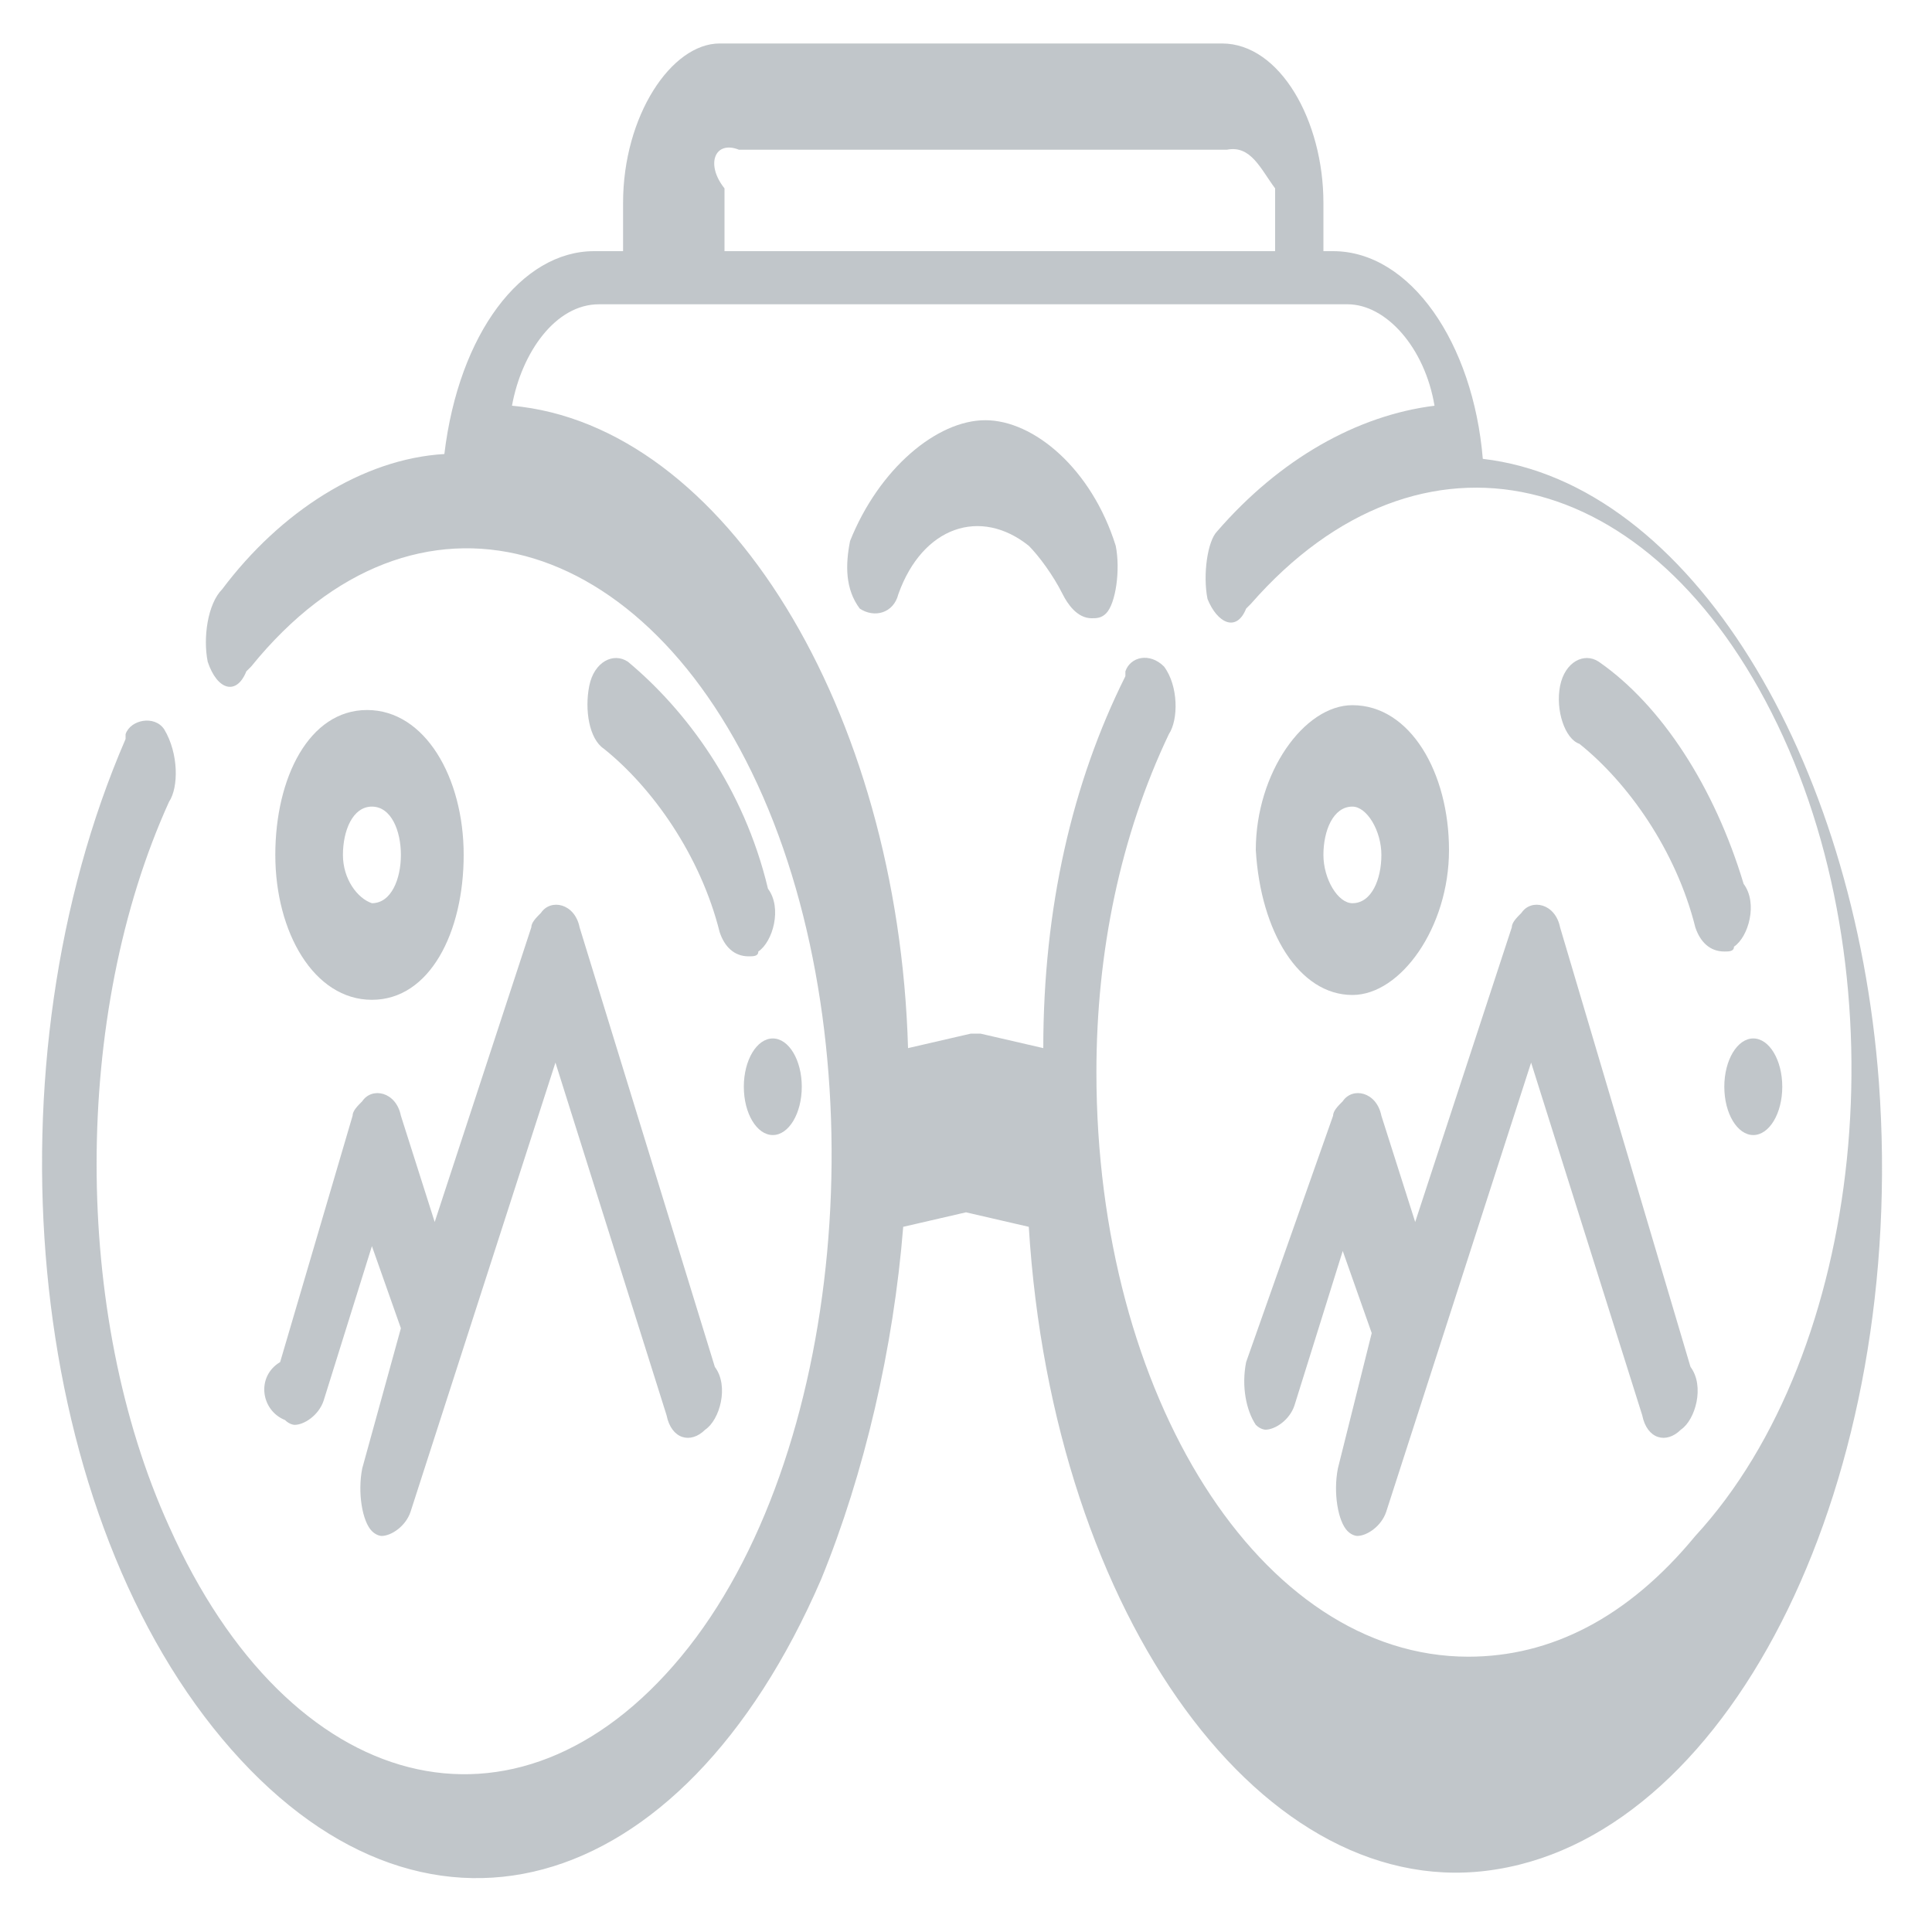 <?xml version="1.0" encoding="utf-8"?>
<!-- Generator: Adobe Illustrator 23.0.3, SVG Export Plug-In . SVG Version: 6.00 Build 0)  -->
<svg version="1.1" id="Layer_1" xmlns="http://www.w3.org/2000/svg" xmlns:xlink="http://www.w3.org/1999/xlink" x="0px" y="0px"
	 viewBox="0 0 40 40" style="enable-background:new 0 0 40 40;" xml:space="preserve">
<style type="text/css">
	.st0{opacity:0.7;}
	.st1{fill:#A7AEB3;}
</style>
<g>
	<g class="st0">
		<g transform="matrix(1 0 0 1 0 0)">
			<g id="Outline_1_">
				<g>
					<path class="st1" d="M28,20.6c1,0,2-1.4,2-3s-0.8-3-2-3c-1,0-2,1.4-2,3C26.1,19.3,26.9,20.6,28,20.6z M28,16.7
						c0.3,0,0.6,0.5,0.6,1s-0.2,1-0.6,1c-0.3,0-0.6-0.5-0.6-1S27.6,16.7,28,16.7z"/>
					<path class="st1" d="M32.7,15.4c1,0.8,2,2.2,2.4,3.8c0.1,0.3,0.3,0.5,0.6,0.5c0.1,0,0.2,0,0.2-0.1c0.3-0.2,0.5-0.9,0.2-1.3
						c-0.6-2-1.7-3.7-3-4.6c-0.3-0.2-0.7,0-0.8,0.5C32.2,14.7,32.4,15.3,32.7,15.4L32.7,15.4L32.7,15.4z"/>
					<ellipse class="st1" cx="36.3" cy="22.5" rx="0.6" ry="1"/>
					<path class="st1" d="M32.3,19.2c-0.1-0.5-0.6-0.6-0.8-0.3c-0.1,0.1-0.2,0.2-0.2,0.3l-2,6.1l-0.7-2.2c-0.1-0.5-0.6-0.6-0.8-0.3
						c-0.1,0.1-0.2,0.2-0.2,0.3l-1.8,5.1c-0.1,0.5,0,1,0.2,1.3c0.1,0.1,0.2,0.1,0.2,0.1c0.2,0,0.5-0.2,0.6-0.5l1-3.2l0.6,1.7
						l-0.7,2.8c-0.1,0.5,0,1.1,0.2,1.3c0.1,0.1,0.2,0.1,0.2,0.1c0.2,0,0.5-0.2,0.6-0.5l3-9.3l2.3,7.3c0.1,0.5,0.5,0.6,0.8,0.3
						c0.3-0.2,0.5-0.9,0.2-1.3L32.3,19.2z"/>
					<path class="st1" d="M30.7,9.5c-0.2-2.4-1.5-4.3-3.1-4.3h-0.2v-1c0-1.7-0.9-3.3-2.1-3.3H14.9c-1,0-2,1.5-2,3.3v1h-0.6
						c-1.5,0-2.8,1.7-3.1,4.2c-1.7,0.1-3.4,1.2-4.6,2.8c-0.3,0.3-0.4,1-0.3,1.5c0.2,0.6,0.6,0.7,0.8,0.2c0,0,0,0,0.1-0.1
						c3.4-4.2,8.2-2.8,10.6,2.7s1.7,13.7-1.7,17.8S6,37.2,3.5,31.6c-2-4.4-2-10.6,0-15c0.2-0.3,0.2-1-0.1-1.5
						c-0.2-0.3-0.7-0.2-0.8,0.1v0.1C-0.3,22,0.5,31.1,4.6,36s9.5,3.4,12.4-3.3c0.9-2.2,1.5-4.8,1.7-7.3l1.3-0.3l1.3,0.3
						c0.5,8.1,4.9,14.1,9.7,13.3c4.9-0.8,8.5-8.1,7.9-16.3C38.4,15.7,35,10,30.7,9.5z M15,3.9c-0.4-0.5-0.2-1,0.3-0.8h10.1
						c0.5-0.1,0.7,0.4,1,0.8v1.3H15V3.9z M30.4,34.3c-4.3,0-7.7-5.4-7.7-12.1c0-2.5,0.5-4.9,1.5-7c0.2-0.3,0.2-1-0.1-1.4
						c-0.3-0.3-0.7-0.2-0.8,0.1V14c-1.1,2.2-1.7,4.8-1.7,7.7l-1.3-0.3c-0.1,0-0.1,0-0.2,0l-1.3,0.3c-0.2-7-3.8-12.9-8.2-13.3
						c0.2-1.1,0.9-2.1,1.8-2.1h15.5c0.8,0,1.6,0.9,1.8,2.1c-1.6,0.2-3.2,1.1-4.5,2.6c-0.2,0.2-0.3,0.9-0.2,1.4
						c0.2,0.5,0.6,0.7,0.8,0.2c0,0,0,0,0.1-0.1c3.5-4,8.3-2.9,10.9,2.5s1.8,13-1.7,16.8C33.7,33.5,32.1,34.3,30.4,34.3z"/>
					<path class="st1" d="M20.4,8.7c-1,0-2.2,1-2.8,2.5c-0.1,0.5-0.1,1,0.2,1.4c0.3,0.2,0.7,0.1,0.8-0.3l0,0c0.5-1.4,1.7-1.8,2.7-1
						c0.2,0.2,0.5,0.6,0.7,1c0.1,0.2,0.3,0.5,0.6,0.5c0.1,0,0.2,0,0.3-0.1c0.2-0.2,0.3-0.9,0.2-1.4C22.6,9.7,21.4,8.7,20.4,8.7z"/>
					<path class="st1" d="M9.6,17.7c0-1.6-0.8-3-2-3s-1.9,1.4-1.9,3s0.8,3,2,3S9.6,19.3,9.6,17.7z M7.1,17.7c0-0.5,0.2-1,0.6-1
						s0.6,0.5,0.6,1s-0.2,1-0.6,1C7.4,18.6,7.1,18.2,7.1,17.7z"/>
					<path class="st1" d="M13,13.7c-0.3-0.2-0.7,0-0.8,0.5c-0.1,0.5,0,1.1,0.3,1.3l0,0c1,0.8,2,2.2,2.4,3.8c0.1,0.3,0.3,0.5,0.6,0.5
						c0.1,0,0.2,0,0.2-0.1c0.3-0.2,0.5-0.9,0.2-1.3l0,0C15.4,16.3,14.2,14.7,13,13.7z"/>
					<ellipse class="st1" cx="16" cy="22.5" rx="0.6" ry="1"/>
					<path class="st1" d="M5.9,29.4c0.1,0.1,0.2,0.1,0.2,0.1c0.2,0,0.5-0.2,0.6-0.5l1-3.2l0.6,1.7l-0.8,2.9c-0.1,0.5,0,1.1,0.2,1.3
						c0.1,0.1,0.2,0.1,0.2,0.1c0.2,0,0.5-0.2,0.6-0.5l3-9.3l2.3,7.3c0.1,0.5,0.5,0.6,0.8,0.3c0.3-0.2,0.5-0.9,0.2-1.3L12,19.2
						c-0.1-0.5-0.6-0.6-0.8-0.3c-0.1,0.1-0.2,0.2-0.2,0.3l-2,6.1l-0.7-2.2c-0.1-0.5-0.6-0.6-0.8-0.3c-0.1,0.1-0.2,0.2-0.2,0.3
						l-1.5,5.1C5.3,28.5,5.4,29.2,5.9,29.4z"/>
				</g>
			</g>
		</g>
	</g>
</g>
</svg>
